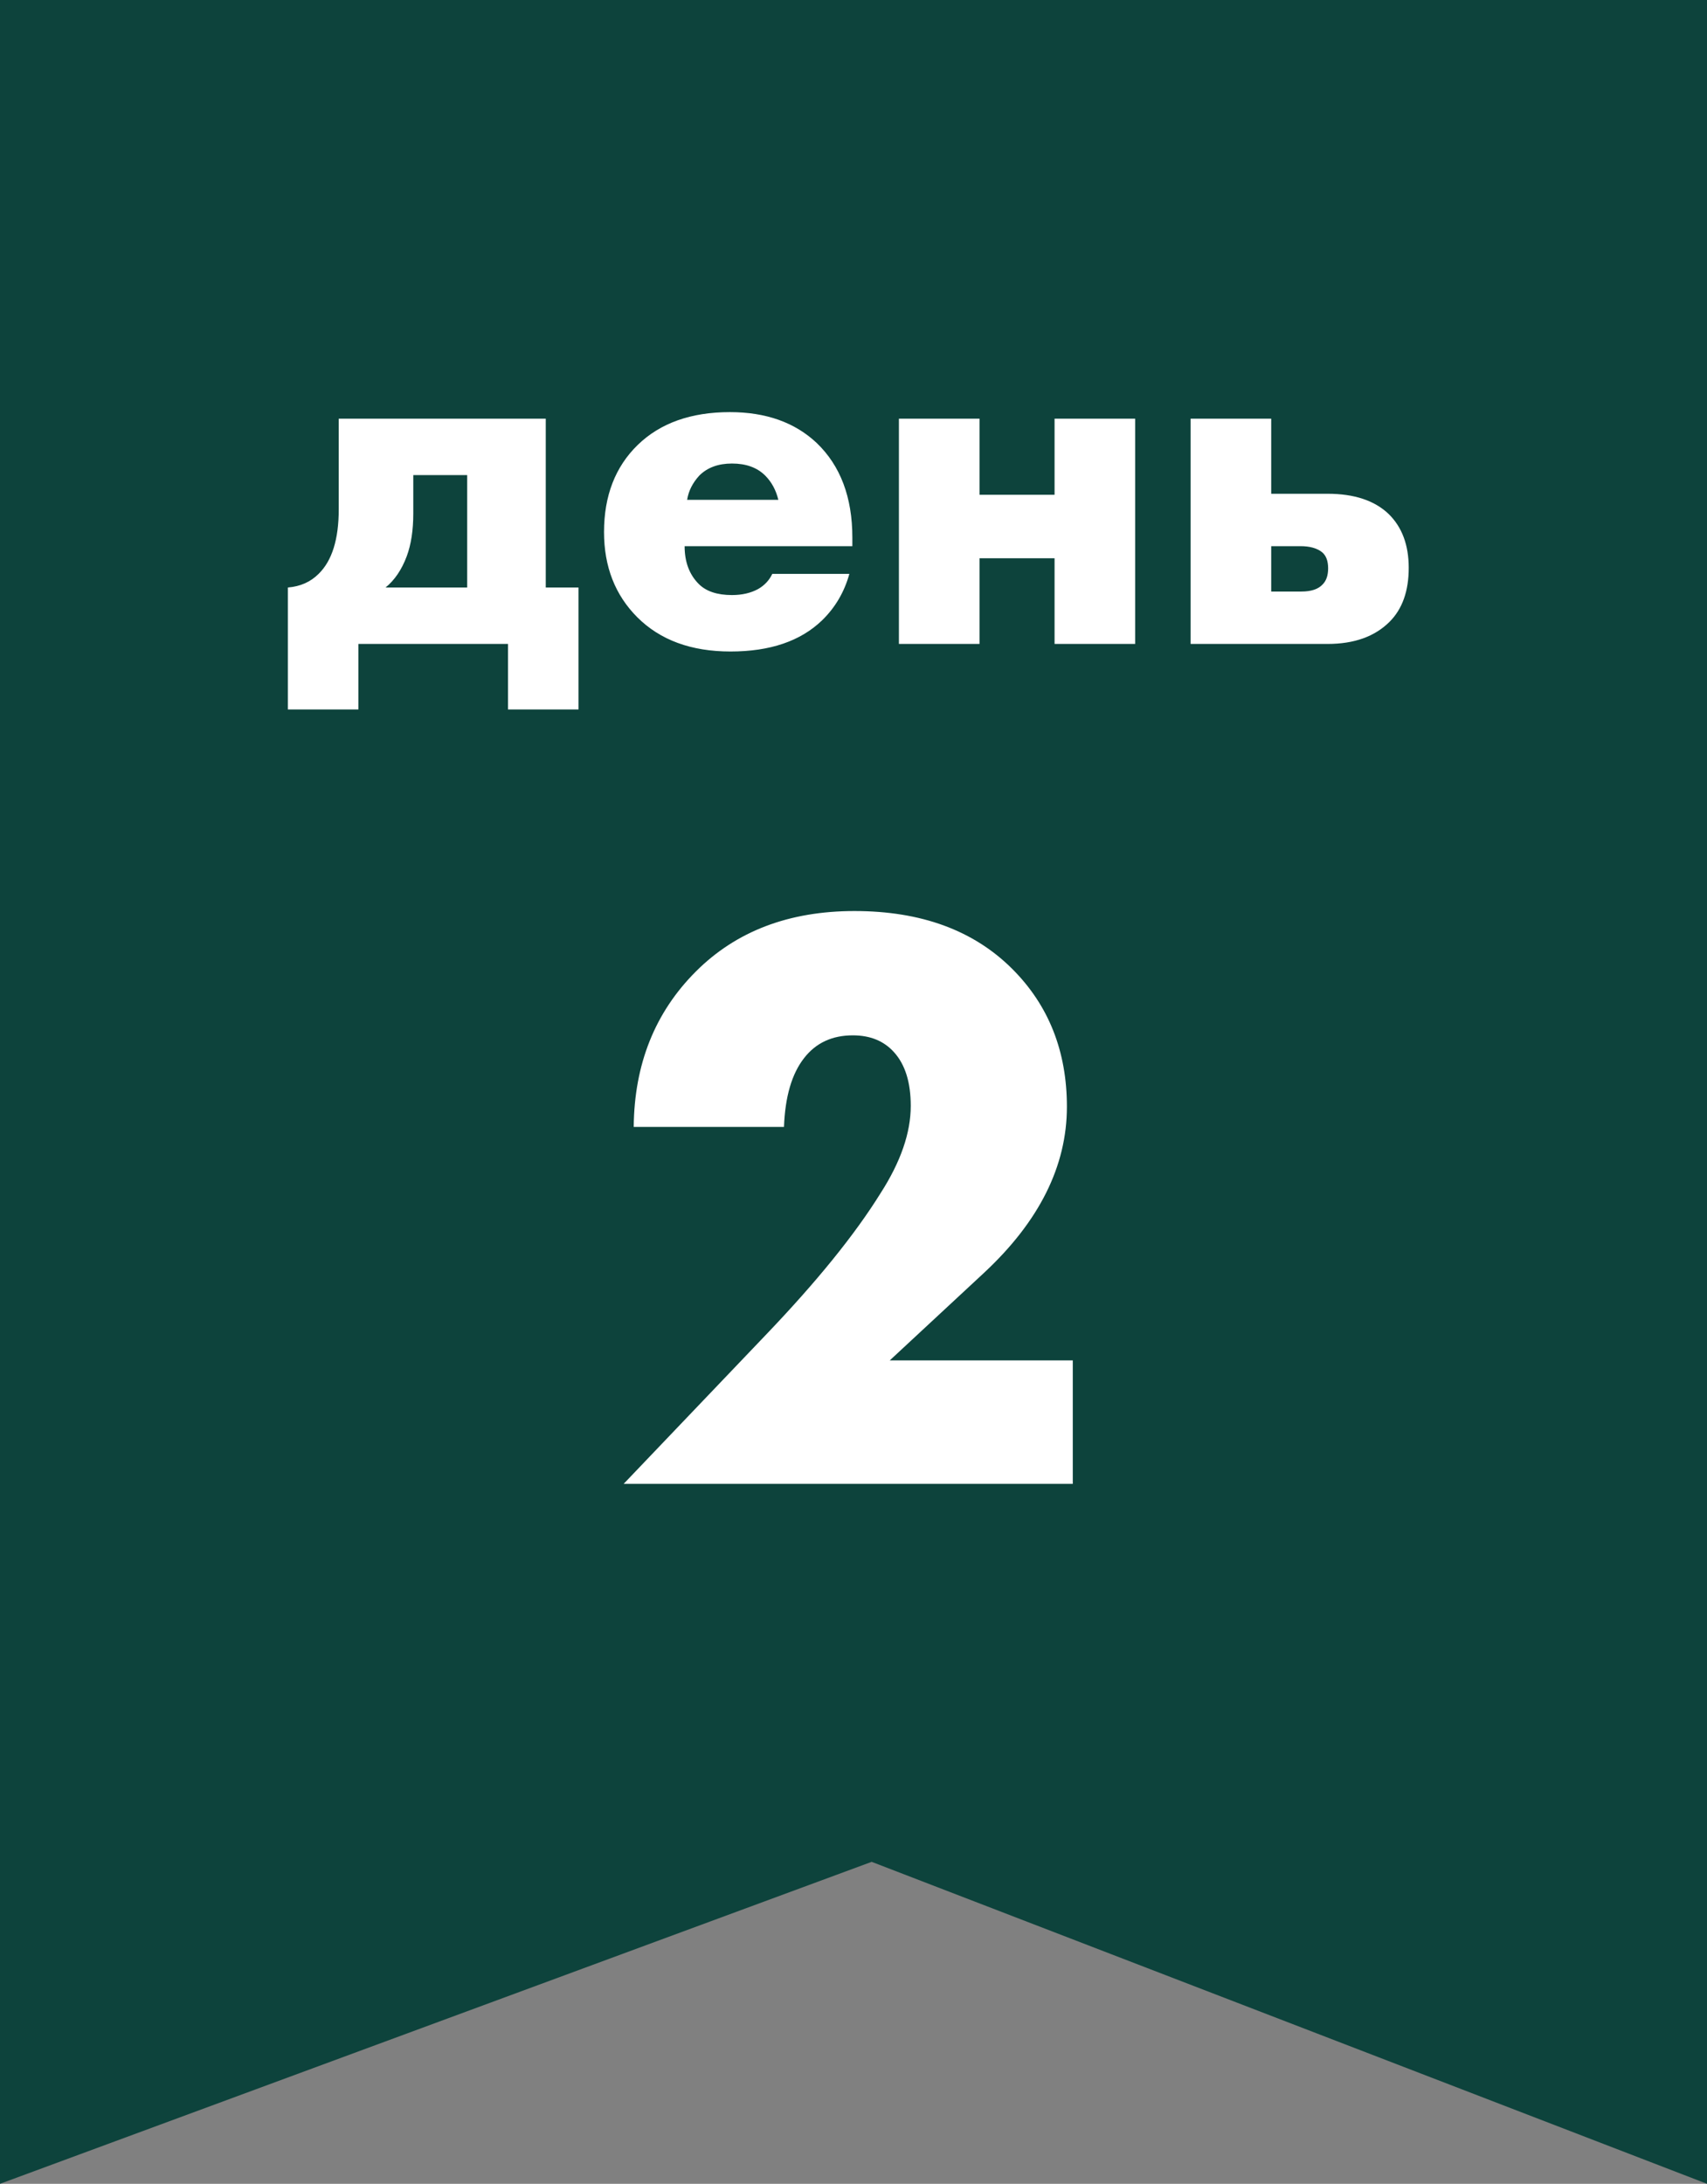 <?xml version="1.0" encoding="UTF-8"?> <svg xmlns="http://www.w3.org/2000/svg" width="61" height="78" viewBox="0 0 61 78" fill="none"><rect x="0" y="0" width="61" height="78" fill="#808080" stroke="none"/><path d="M0 0H61V78L31.149 66.5L0 78V0Z" fill="#0D433C"></path><path d="M12.105 14.954H19.503V20.984H20.673V25.34H18.153V23H12.807V25.34H10.287V20.984C10.731 20.948 11.097 20.786 11.385 20.498C11.865 20.03 12.105 19.262 12.105 18.194V14.954ZM16.695 20.984V16.97H14.769V18.338C14.769 18.938 14.691 19.448 14.535 19.868C14.355 20.348 14.103 20.72 13.779 20.984H16.695ZM30.459 19.202V19.508H24.465C24.465 20.072 24.634 20.522 24.97 20.858C25.233 21.122 25.63 21.254 26.157 21.254C26.517 21.254 26.829 21.182 27.093 21.038C27.322 20.906 27.489 20.726 27.598 20.498H30.352C30.172 21.146 29.848 21.698 29.38 22.154C28.611 22.898 27.52 23.27 26.104 23.27C24.7 23.27 23.59 22.862 22.773 22.046C21.982 21.254 21.585 20.24 21.585 19.004C21.585 17.708 21.988 16.67 22.791 15.89C23.596 15.11 24.694 14.72 26.085 14.72C27.369 14.72 28.401 15.086 29.181 15.818C30.034 16.634 30.459 17.762 30.459 19.202ZM24.555 17.852H27.814C27.73 17.504 27.573 17.216 27.346 16.988C27.058 16.7 26.662 16.556 26.157 16.556C25.666 16.556 25.276 16.7 24.988 16.988C24.747 17.252 24.604 17.54 24.555 17.852ZM32.123 23V14.954H35.003V17.672H37.685V14.954H40.565V23H37.685V19.94H35.003V23H32.123ZM45.427 17.636H47.443C48.391 17.636 49.117 17.876 49.621 18.356C50.101 18.824 50.341 19.466 50.341 20.282C50.341 21.11 50.113 21.752 49.657 22.208C49.129 22.736 48.391 23 47.443 23H42.547V14.954H45.427V17.636ZM45.427 21.128H46.507C46.855 21.128 47.107 21.044 47.263 20.876C47.395 20.744 47.461 20.552 47.461 20.3C47.461 20.036 47.389 19.844 47.245 19.724C47.065 19.58 46.807 19.508 46.471 19.508H45.427V21.128ZM38.336 48.59V53H22.286L27.356 47.69C29.176 45.79 30.546 44.1 31.466 42.62C32.186 41.5 32.546 40.46 32.546 39.5C32.546 38.66 32.346 38.02 31.946 37.58C31.586 37.18 31.096 36.98 30.476 36.98C29.736 36.98 29.156 37.25 28.736 37.79C28.296 38.35 28.056 39.17 28.016 40.25H22.646C22.666 38.01 23.406 36.16 24.866 34.7C26.306 33.26 28.196 32.54 30.536 32.54C32.916 32.54 34.796 33.23 36.176 34.61C37.476 35.91 38.126 37.55 38.126 39.53C38.126 41.65 37.136 43.63 35.156 45.47L31.796 48.59H38.336Z" fill="white"></path></svg> 